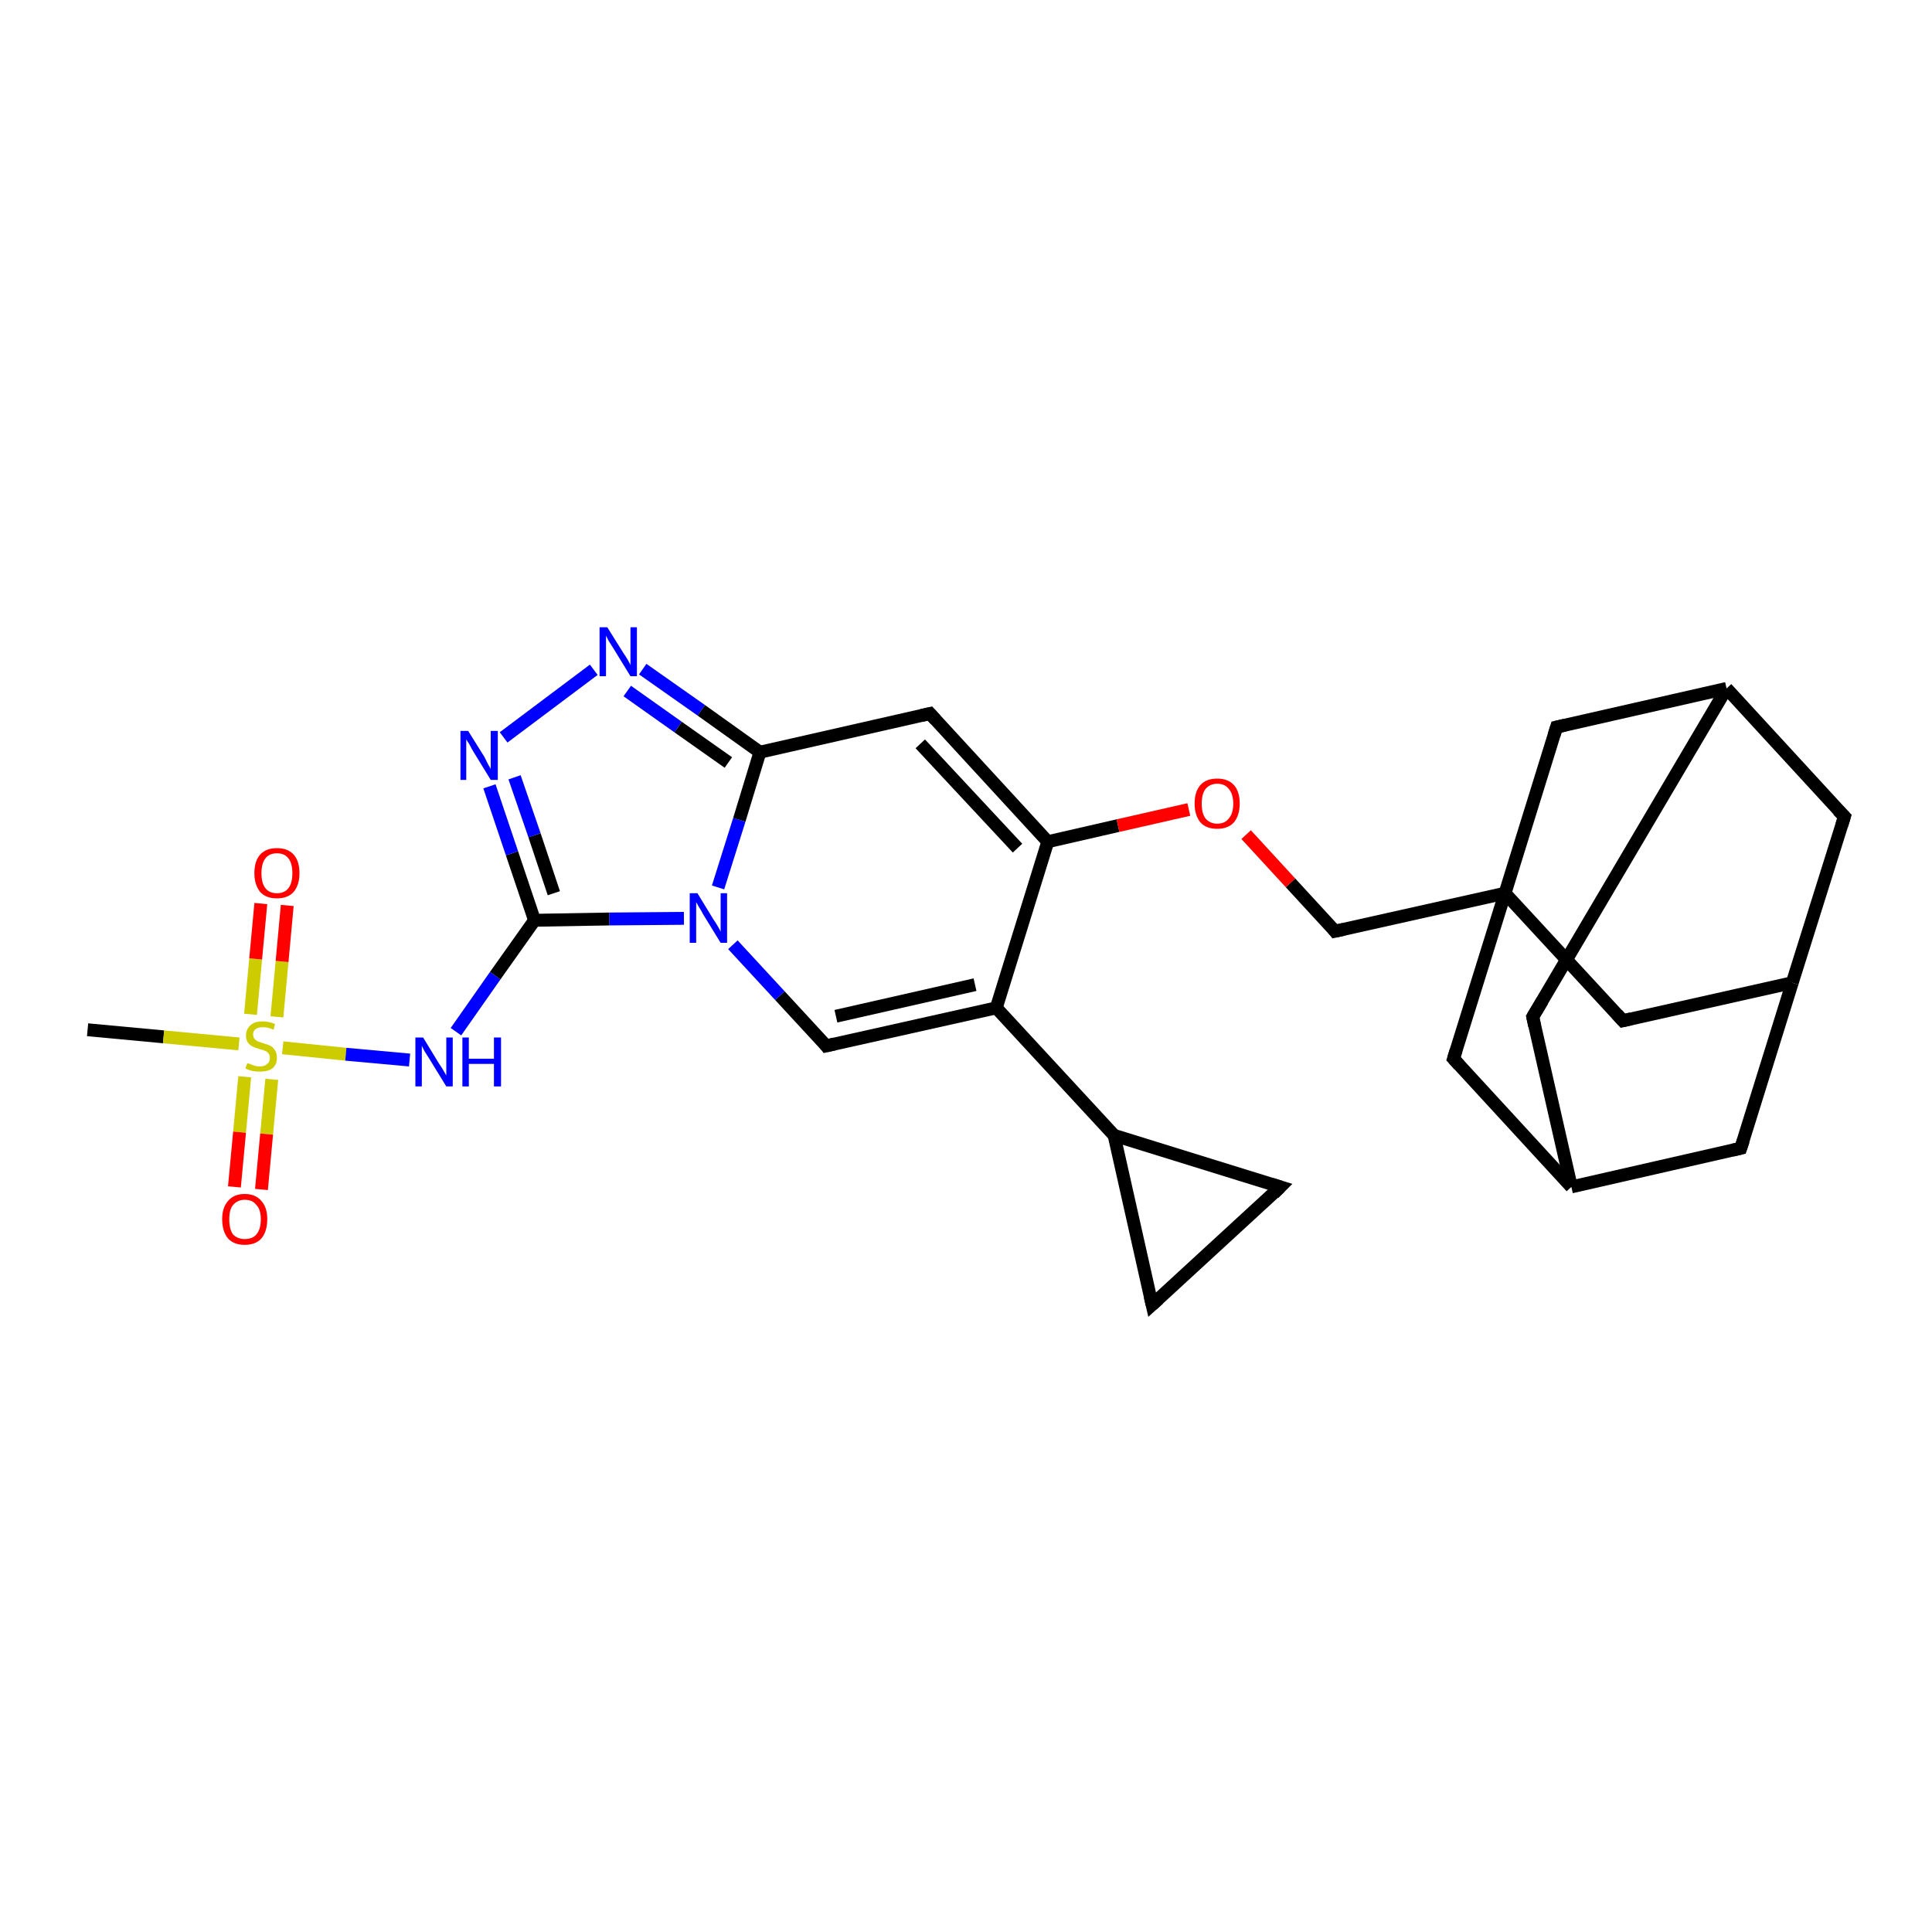 <?xml version='1.0' encoding='iso-8859-1'?>
<svg version='1.1' baseProfile='full'
              xmlns='http://www.w3.org/2000/svg'
                      xmlns:rdkit='http://www.rdkit.org/xml'
                      xmlns:xlink='http://www.w3.org/1999/xlink'
                  xml:space='preserve'
width='300px' height='300px' viewBox='0 0 300 300'>
<!-- END OF HEADER -->
<rect style='opacity:1.0;fill:#FFFFFF;stroke:none' width='300.0' height='300.0' x='0.0' y='0.0'> </rect>
<path class='bond-0 atom-0 atom-1' d='M 13.6,159.9 L 25.4,161.0' style='fill:none;fill-rule:evenodd;stroke:#000000;stroke-width:2.0px;stroke-linecap:butt;stroke-linejoin:miter;stroke-opacity:1' />
<path class='bond-0 atom-0 atom-1' d='M 25.4,161.0 L 37.1,162.1' style='fill:none;fill-rule:evenodd;stroke:#CCCC00;stroke-width:2.0px;stroke-linecap:butt;stroke-linejoin:miter;stroke-opacity:1' />
<path class='bond-1 atom-1 atom-2' d='M 43.0,157.9 L 43.8,149.3' style='fill:none;fill-rule:evenodd;stroke:#CCCC00;stroke-width:2.0px;stroke-linecap:butt;stroke-linejoin:miter;stroke-opacity:1' />
<path class='bond-1 atom-1 atom-2' d='M 43.8,149.3 L 44.6,140.6' style='fill:none;fill-rule:evenodd;stroke:#FF0000;stroke-width:2.0px;stroke-linecap:butt;stroke-linejoin:miter;stroke-opacity:1' />
<path class='bond-1 atom-1 atom-2' d='M 38.9,157.5 L 39.7,148.9' style='fill:none;fill-rule:evenodd;stroke:#CCCC00;stroke-width:2.0px;stroke-linecap:butt;stroke-linejoin:miter;stroke-opacity:1' />
<path class='bond-1 atom-1 atom-2' d='M 39.7,148.9 L 40.5,140.3' style='fill:none;fill-rule:evenodd;stroke:#FF0000;stroke-width:2.0px;stroke-linecap:butt;stroke-linejoin:miter;stroke-opacity:1' />
<path class='bond-2 atom-1 atom-3' d='M 38.0,167.2 L 37.2,175.8' style='fill:none;fill-rule:evenodd;stroke:#CCCC00;stroke-width:2.0px;stroke-linecap:butt;stroke-linejoin:miter;stroke-opacity:1' />
<path class='bond-2 atom-1 atom-3' d='M 37.2,175.8 L 36.4,184.3' style='fill:none;fill-rule:evenodd;stroke:#FF0000;stroke-width:2.0px;stroke-linecap:butt;stroke-linejoin:miter;stroke-opacity:1' />
<path class='bond-2 atom-1 atom-3' d='M 42.2,167.6 L 41.4,176.1' style='fill:none;fill-rule:evenodd;stroke:#CCCC00;stroke-width:2.0px;stroke-linecap:butt;stroke-linejoin:miter;stroke-opacity:1' />
<path class='bond-2 atom-1 atom-3' d='M 41.4,176.1 L 40.6,184.7' style='fill:none;fill-rule:evenodd;stroke:#FF0000;stroke-width:2.0px;stroke-linecap:butt;stroke-linejoin:miter;stroke-opacity:1' />
<path class='bond-3 atom-1 atom-4' d='M 43.9,162.7 L 53.7,163.7' style='fill:none;fill-rule:evenodd;stroke:#CCCC00;stroke-width:2.0px;stroke-linecap:butt;stroke-linejoin:miter;stroke-opacity:1' />
<path class='bond-3 atom-1 atom-4' d='M 53.7,163.7 L 63.6,164.6' style='fill:none;fill-rule:evenodd;stroke:#0000FF;stroke-width:2.0px;stroke-linecap:butt;stroke-linejoin:miter;stroke-opacity:1' />
<path class='bond-4 atom-4 atom-5' d='M 70.8,160.2 L 76.9,151.5' style='fill:none;fill-rule:evenodd;stroke:#0000FF;stroke-width:2.0px;stroke-linecap:butt;stroke-linejoin:miter;stroke-opacity:1' />
<path class='bond-4 atom-4 atom-5' d='M 76.9,151.5 L 83.0,142.9' style='fill:none;fill-rule:evenodd;stroke:#000000;stroke-width:2.0px;stroke-linecap:butt;stroke-linejoin:miter;stroke-opacity:1' />
<path class='bond-5 atom-5 atom-6' d='M 83.0,142.9 L 79.5,132.5' style='fill:none;fill-rule:evenodd;stroke:#000000;stroke-width:2.0px;stroke-linecap:butt;stroke-linejoin:miter;stroke-opacity:1' />
<path class='bond-5 atom-5 atom-6' d='M 79.5,132.5 L 76.0,122.1' style='fill:none;fill-rule:evenodd;stroke:#0000FF;stroke-width:2.0px;stroke-linecap:butt;stroke-linejoin:miter;stroke-opacity:1' />
<path class='bond-5 atom-5 atom-6' d='M 86.0,138.7 L 83.0,129.7' style='fill:none;fill-rule:evenodd;stroke:#000000;stroke-width:2.0px;stroke-linecap:butt;stroke-linejoin:miter;stroke-opacity:1' />
<path class='bond-5 atom-5 atom-6' d='M 83.0,129.7 L 79.9,120.7' style='fill:none;fill-rule:evenodd;stroke:#0000FF;stroke-width:2.0px;stroke-linecap:butt;stroke-linejoin:miter;stroke-opacity:1' />
<path class='bond-6 atom-6 atom-7' d='M 78.2,114.5 L 92.2,104.0' style='fill:none;fill-rule:evenodd;stroke:#0000FF;stroke-width:2.0px;stroke-linecap:butt;stroke-linejoin:miter;stroke-opacity:1' />
<path class='bond-7 atom-7 atom-8' d='M 99.8,103.9 L 108.9,110.3' style='fill:none;fill-rule:evenodd;stroke:#0000FF;stroke-width:2.0px;stroke-linecap:butt;stroke-linejoin:miter;stroke-opacity:1' />
<path class='bond-7 atom-7 atom-8' d='M 108.9,110.3 L 118.0,116.8' style='fill:none;fill-rule:evenodd;stroke:#000000;stroke-width:2.0px;stroke-linecap:butt;stroke-linejoin:miter;stroke-opacity:1' />
<path class='bond-7 atom-7 atom-8' d='M 97.4,107.3 L 105.3,112.9' style='fill:none;fill-rule:evenodd;stroke:#0000FF;stroke-width:2.0px;stroke-linecap:butt;stroke-linejoin:miter;stroke-opacity:1' />
<path class='bond-7 atom-7 atom-8' d='M 105.3,112.9 L 113.1,118.4' style='fill:none;fill-rule:evenodd;stroke:#000000;stroke-width:2.0px;stroke-linecap:butt;stroke-linejoin:miter;stroke-opacity:1' />
<path class='bond-8 atom-8 atom-9' d='M 118.0,116.8 L 144.4,110.8' style='fill:none;fill-rule:evenodd;stroke:#000000;stroke-width:2.0px;stroke-linecap:butt;stroke-linejoin:miter;stroke-opacity:1' />
<path class='bond-9 atom-9 atom-10' d='M 144.4,110.8 L 162.7,130.7' style='fill:none;fill-rule:evenodd;stroke:#000000;stroke-width:2.0px;stroke-linecap:butt;stroke-linejoin:miter;stroke-opacity:1' />
<path class='bond-9 atom-9 atom-10' d='M 142.9,115.5 L 158.0,131.7' style='fill:none;fill-rule:evenodd;stroke:#000000;stroke-width:2.0px;stroke-linecap:butt;stroke-linejoin:miter;stroke-opacity:1' />
<path class='bond-10 atom-10 atom-11' d='M 162.7,130.7 L 173.6,128.2' style='fill:none;fill-rule:evenodd;stroke:#000000;stroke-width:2.0px;stroke-linecap:butt;stroke-linejoin:miter;stroke-opacity:1' />
<path class='bond-10 atom-10 atom-11' d='M 173.6,128.2 L 184.6,125.7' style='fill:none;fill-rule:evenodd;stroke:#FF0000;stroke-width:2.0px;stroke-linecap:butt;stroke-linejoin:miter;stroke-opacity:1' />
<path class='bond-11 atom-11 atom-12' d='M 193.5,129.6 L 200.4,137.1' style='fill:none;fill-rule:evenodd;stroke:#FF0000;stroke-width:2.0px;stroke-linecap:butt;stroke-linejoin:miter;stroke-opacity:1' />
<path class='bond-11 atom-11 atom-12' d='M 200.4,137.1 L 207.3,144.6' style='fill:none;fill-rule:evenodd;stroke:#000000;stroke-width:2.0px;stroke-linecap:butt;stroke-linejoin:miter;stroke-opacity:1' />
<path class='bond-12 atom-12 atom-13' d='M 207.3,144.6 L 233.7,138.7' style='fill:none;fill-rule:evenodd;stroke:#000000;stroke-width:2.0px;stroke-linecap:butt;stroke-linejoin:miter;stroke-opacity:1' />
<path class='bond-13 atom-13 atom-14' d='M 233.7,138.7 L 252.0,158.5' style='fill:none;fill-rule:evenodd;stroke:#000000;stroke-width:2.0px;stroke-linecap:butt;stroke-linejoin:miter;stroke-opacity:1' />
<path class='bond-14 atom-14 atom-15' d='M 252.0,158.5 L 278.3,152.6' style='fill:none;fill-rule:evenodd;stroke:#000000;stroke-width:2.0px;stroke-linecap:butt;stroke-linejoin:miter;stroke-opacity:1' />
<path class='bond-15 atom-15 atom-16' d='M 278.3,152.6 L 286.4,126.8' style='fill:none;fill-rule:evenodd;stroke:#000000;stroke-width:2.0px;stroke-linecap:butt;stroke-linejoin:miter;stroke-opacity:1' />
<path class='bond-16 atom-16 atom-17' d='M 286.4,126.8 L 268.1,106.9' style='fill:none;fill-rule:evenodd;stroke:#000000;stroke-width:2.0px;stroke-linecap:butt;stroke-linejoin:miter;stroke-opacity:1' />
<path class='bond-17 atom-17 atom-18' d='M 268.1,106.9 L 238.0,157.9' style='fill:none;fill-rule:evenodd;stroke:#000000;stroke-width:2.0px;stroke-linecap:butt;stroke-linejoin:miter;stroke-opacity:1' />
<path class='bond-18 atom-18 atom-19' d='M 238.0,157.9 L 244.0,184.3' style='fill:none;fill-rule:evenodd;stroke:#000000;stroke-width:2.0px;stroke-linecap:butt;stroke-linejoin:miter;stroke-opacity:1' />
<path class='bond-19 atom-19 atom-20' d='M 244.0,184.3 L 270.3,178.3' style='fill:none;fill-rule:evenodd;stroke:#000000;stroke-width:2.0px;stroke-linecap:butt;stroke-linejoin:miter;stroke-opacity:1' />
<path class='bond-20 atom-19 atom-21' d='M 244.0,184.3 L 225.7,164.4' style='fill:none;fill-rule:evenodd;stroke:#000000;stroke-width:2.0px;stroke-linecap:butt;stroke-linejoin:miter;stroke-opacity:1' />
<path class='bond-21 atom-17 atom-22' d='M 268.1,106.9 L 241.7,112.9' style='fill:none;fill-rule:evenodd;stroke:#000000;stroke-width:2.0px;stroke-linecap:butt;stroke-linejoin:miter;stroke-opacity:1' />
<path class='bond-22 atom-10 atom-23' d='M 162.7,130.7 L 154.7,156.5' style='fill:none;fill-rule:evenodd;stroke:#000000;stroke-width:2.0px;stroke-linecap:butt;stroke-linejoin:miter;stroke-opacity:1' />
<path class='bond-23 atom-23 atom-24' d='M 154.7,156.5 L 128.3,162.4' style='fill:none;fill-rule:evenodd;stroke:#000000;stroke-width:2.0px;stroke-linecap:butt;stroke-linejoin:miter;stroke-opacity:1' />
<path class='bond-23 atom-23 atom-24' d='M 151.4,152.9 L 129.8,157.8' style='fill:none;fill-rule:evenodd;stroke:#000000;stroke-width:2.0px;stroke-linecap:butt;stroke-linejoin:miter;stroke-opacity:1' />
<path class='bond-24 atom-24 atom-25' d='M 128.3,162.4 L 121.1,154.6' style='fill:none;fill-rule:evenodd;stroke:#000000;stroke-width:2.0px;stroke-linecap:butt;stroke-linejoin:miter;stroke-opacity:1' />
<path class='bond-24 atom-24 atom-25' d='M 121.1,154.6 L 113.8,146.7' style='fill:none;fill-rule:evenodd;stroke:#0000FF;stroke-width:2.0px;stroke-linecap:butt;stroke-linejoin:miter;stroke-opacity:1' />
<path class='bond-25 atom-23 atom-26' d='M 154.7,156.5 L 173.0,176.3' style='fill:none;fill-rule:evenodd;stroke:#000000;stroke-width:2.0px;stroke-linecap:butt;stroke-linejoin:miter;stroke-opacity:1' />
<path class='bond-26 atom-26 atom-27' d='M 173.0,176.3 L 198.8,184.3' style='fill:none;fill-rule:evenodd;stroke:#000000;stroke-width:2.0px;stroke-linecap:butt;stroke-linejoin:miter;stroke-opacity:1' />
<path class='bond-27 atom-27 atom-28' d='M 198.8,184.3 L 178.9,202.6' style='fill:none;fill-rule:evenodd;stroke:#000000;stroke-width:2.0px;stroke-linecap:butt;stroke-linejoin:miter;stroke-opacity:1' />
<path class='bond-28 atom-25 atom-5' d='M 106.2,142.6 L 94.6,142.7' style='fill:none;fill-rule:evenodd;stroke:#0000FF;stroke-width:2.0px;stroke-linecap:butt;stroke-linejoin:miter;stroke-opacity:1' />
<path class='bond-28 atom-25 atom-5' d='M 94.6,142.7 L 83.0,142.9' style='fill:none;fill-rule:evenodd;stroke:#000000;stroke-width:2.0px;stroke-linecap:butt;stroke-linejoin:miter;stroke-opacity:1' />
<path class='bond-29 atom-28 atom-26' d='M 178.9,202.6 L 173.0,176.3' style='fill:none;fill-rule:evenodd;stroke:#000000;stroke-width:2.0px;stroke-linecap:butt;stroke-linejoin:miter;stroke-opacity:1' />
<path class='bond-30 atom-25 atom-8' d='M 111.5,137.8 L 114.8,127.3' style='fill:none;fill-rule:evenodd;stroke:#0000FF;stroke-width:2.0px;stroke-linecap:butt;stroke-linejoin:miter;stroke-opacity:1' />
<path class='bond-30 atom-25 atom-8' d='M 114.8,127.3 L 118.0,116.8' style='fill:none;fill-rule:evenodd;stroke:#000000;stroke-width:2.0px;stroke-linecap:butt;stroke-linejoin:miter;stroke-opacity:1' />
<path class='bond-31 atom-21 atom-13' d='M 225.7,164.4 L 233.7,138.7' style='fill:none;fill-rule:evenodd;stroke:#000000;stroke-width:2.0px;stroke-linecap:butt;stroke-linejoin:miter;stroke-opacity:1' />
<path class='bond-32 atom-22 atom-13' d='M 241.7,112.9 L 233.7,138.7' style='fill:none;fill-rule:evenodd;stroke:#000000;stroke-width:2.0px;stroke-linecap:butt;stroke-linejoin:miter;stroke-opacity:1' />
<path class='bond-33 atom-20 atom-15' d='M 270.3,178.3 L 278.3,152.6' style='fill:none;fill-rule:evenodd;stroke:#000000;stroke-width:2.0px;stroke-linecap:butt;stroke-linejoin:miter;stroke-opacity:1' />
<path d='M 143.1,111.1 L 144.4,110.8 L 145.3,111.8' style='fill:none;stroke:#000000;stroke-width:2.0px;stroke-linecap:butt;stroke-linejoin:miter;stroke-opacity:1;' />
<path d='M 207.0,144.2 L 207.3,144.6 L 208.7,144.3' style='fill:none;stroke:#000000;stroke-width:2.0px;stroke-linecap:butt;stroke-linejoin:miter;stroke-opacity:1;' />
<path d='M 251.1,157.5 L 252.0,158.5 L 253.3,158.2' style='fill:none;stroke:#000000;stroke-width:2.0px;stroke-linecap:butt;stroke-linejoin:miter;stroke-opacity:1;' />
<path d='M 286.0,128.1 L 286.4,126.8 L 285.4,125.8' style='fill:none;stroke:#000000;stroke-width:2.0px;stroke-linecap:butt;stroke-linejoin:miter;stroke-opacity:1;' />
<path d='M 239.5,155.4 L 238.0,157.9 L 238.3,159.3' style='fill:none;stroke:#000000;stroke-width:2.0px;stroke-linecap:butt;stroke-linejoin:miter;stroke-opacity:1;' />
<path d='M 269.0,178.6 L 270.3,178.3 L 270.7,177.1' style='fill:none;stroke:#000000;stroke-width:2.0px;stroke-linecap:butt;stroke-linejoin:miter;stroke-opacity:1;' />
<path d='M 226.6,165.4 L 225.7,164.4 L 226.1,163.1' style='fill:none;stroke:#000000;stroke-width:2.0px;stroke-linecap:butt;stroke-linejoin:miter;stroke-opacity:1;' />
<path d='M 243.0,112.6 L 241.7,112.9 L 241.3,114.2' style='fill:none;stroke:#000000;stroke-width:2.0px;stroke-linecap:butt;stroke-linejoin:miter;stroke-opacity:1;' />
<path d='M 129.6,162.1 L 128.3,162.4 L 128.0,162.0' style='fill:none;stroke:#000000;stroke-width:2.0px;stroke-linecap:butt;stroke-linejoin:miter;stroke-opacity:1;' />
<path d='M 197.5,183.9 L 198.8,184.3 L 197.8,185.3' style='fill:none;stroke:#000000;stroke-width:2.0px;stroke-linecap:butt;stroke-linejoin:miter;stroke-opacity:1;' />
<path d='M 179.9,201.7 L 178.9,202.6 L 178.6,201.3' style='fill:none;stroke:#000000;stroke-width:2.0px;stroke-linecap:butt;stroke-linejoin:miter;stroke-opacity:1;' />
<path class='atom-1' d='M 38.4 165.1
Q 38.4 165.1, 38.8 165.2
Q 39.2 165.4, 39.6 165.5
Q 39.9 165.6, 40.3 165.6
Q 41.1 165.6, 41.5 165.2
Q 41.9 164.9, 41.9 164.3
Q 41.9 163.8, 41.7 163.6
Q 41.5 163.3, 41.2 163.2
Q 40.8 163.0, 40.3 162.9
Q 39.6 162.7, 39.2 162.5
Q 38.8 162.3, 38.5 161.9
Q 38.2 161.5, 38.2 160.8
Q 38.2 159.8, 38.9 159.2
Q 39.5 158.6, 40.8 158.6
Q 41.7 158.6, 42.7 159.0
L 42.5 159.9
Q 41.6 159.5, 40.9 159.5
Q 40.1 159.5, 39.7 159.8
Q 39.3 160.1, 39.3 160.6
Q 39.3 161.0, 39.5 161.3
Q 39.7 161.5, 40.0 161.7
Q 40.3 161.8, 40.9 162.0
Q 41.6 162.2, 42.0 162.4
Q 42.4 162.6, 42.7 163.1
Q 43.0 163.5, 43.0 164.3
Q 43.0 165.3, 42.3 165.9
Q 41.6 166.4, 40.4 166.4
Q 39.7 166.4, 39.2 166.3
Q 38.7 166.2, 38.1 165.9
L 38.4 165.1
' fill='#CCCC00'/>
<path class='atom-2' d='M 39.5 135.6
Q 39.5 133.7, 40.4 132.7
Q 41.3 131.7, 43.0 131.7
Q 44.7 131.7, 45.6 132.7
Q 46.5 133.7, 46.5 135.6
Q 46.5 137.4, 45.6 138.5
Q 44.7 139.5, 43.0 139.5
Q 41.3 139.5, 40.4 138.5
Q 39.5 137.4, 39.5 135.6
M 43.0 138.7
Q 44.2 138.7, 44.8 137.9
Q 45.4 137.1, 45.4 135.6
Q 45.4 134.1, 44.8 133.3
Q 44.2 132.5, 43.0 132.5
Q 41.8 132.5, 41.2 133.3
Q 40.6 134.1, 40.6 135.6
Q 40.6 137.1, 41.2 137.9
Q 41.8 138.7, 43.0 138.7
' fill='#FF0000'/>
<path class='atom-3' d='M 34.5 189.3
Q 34.5 187.5, 35.4 186.5
Q 36.3 185.4, 38.0 185.4
Q 39.7 185.4, 40.6 186.5
Q 41.5 187.5, 41.5 189.3
Q 41.5 191.2, 40.6 192.3
Q 39.7 193.3, 38.0 193.3
Q 36.3 193.3, 35.4 192.3
Q 34.5 191.2, 34.5 189.3
M 38.0 192.4
Q 39.2 192.4, 39.8 191.7
Q 40.5 190.9, 40.5 189.3
Q 40.5 187.8, 39.8 187.1
Q 39.2 186.3, 38.0 186.3
Q 36.9 186.3, 36.2 187.1
Q 35.6 187.8, 35.6 189.3
Q 35.6 190.9, 36.2 191.7
Q 36.9 192.4, 38.0 192.4
' fill='#FF0000'/>
<path class='atom-4' d='M 65.7 161.1
L 68.2 165.2
Q 68.5 165.6, 68.9 166.3
Q 69.3 167.0, 69.3 167.0
L 69.3 161.1
L 70.3 161.1
L 70.3 168.7
L 69.3 168.7
L 66.6 164.3
Q 66.3 163.8, 65.9 163.2
Q 65.6 162.6, 65.5 162.4
L 65.5 168.7
L 64.5 168.7
L 64.5 161.1
L 65.7 161.1
' fill='#0000FF'/>
<path class='atom-4' d='M 71.8 161.1
L 72.8 161.1
L 72.8 164.4
L 76.7 164.4
L 76.7 161.1
L 77.8 161.1
L 77.8 168.7
L 76.7 168.7
L 76.7 165.2
L 72.8 165.2
L 72.8 168.7
L 71.8 168.7
L 71.8 161.1
' fill='#0000FF'/>
<path class='atom-6' d='M 72.7 113.5
L 75.2 117.5
Q 75.4 117.9, 75.8 118.7
Q 76.2 119.4, 76.2 119.4
L 76.2 113.5
L 77.3 113.5
L 77.3 121.1
L 76.2 121.1
L 73.5 116.7
Q 73.2 116.2, 72.9 115.6
Q 72.5 115.0, 72.4 114.8
L 72.4 121.1
L 71.5 121.1
L 71.5 113.5
L 72.7 113.5
' fill='#0000FF'/>
<path class='atom-7' d='M 94.3 97.4
L 96.8 101.4
Q 97.1 101.8, 97.5 102.5
Q 97.9 103.2, 97.9 103.3
L 97.9 97.4
L 98.9 97.4
L 98.9 105.0
L 97.9 105.0
L 95.2 100.6
Q 94.9 100.1, 94.5 99.5
Q 94.2 98.9, 94.1 98.7
L 94.1 105.0
L 93.1 105.0
L 93.1 97.4
L 94.3 97.4
' fill='#0000FF'/>
<path class='atom-11' d='M 185.5 124.8
Q 185.5 122.9, 186.4 121.9
Q 187.3 120.9, 189.0 120.9
Q 190.7 120.9, 191.6 121.9
Q 192.5 122.9, 192.5 124.8
Q 192.5 126.6, 191.6 127.7
Q 190.7 128.7, 189.0 128.7
Q 187.3 128.7, 186.4 127.7
Q 185.5 126.6, 185.5 124.8
M 189.0 127.9
Q 190.2 127.9, 190.8 127.1
Q 191.5 126.3, 191.5 124.8
Q 191.5 123.3, 190.8 122.5
Q 190.2 121.7, 189.0 121.7
Q 187.9 121.7, 187.2 122.5
Q 186.6 123.3, 186.6 124.8
Q 186.6 126.3, 187.2 127.1
Q 187.9 127.9, 189.0 127.9
' fill='#FF0000'/>
<path class='atom-25' d='M 108.3 138.7
L 110.8 142.8
Q 111.1 143.2, 111.5 143.9
Q 111.9 144.6, 111.9 144.7
L 111.9 138.7
L 112.9 138.7
L 112.9 146.4
L 111.9 146.4
L 109.2 142.0
Q 108.9 141.4, 108.5 140.8
Q 108.2 140.2, 108.1 140.1
L 108.1 146.4
L 107.1 146.4
L 107.1 138.7
L 108.3 138.7
' fill='#0000FF'/>
</svg>
